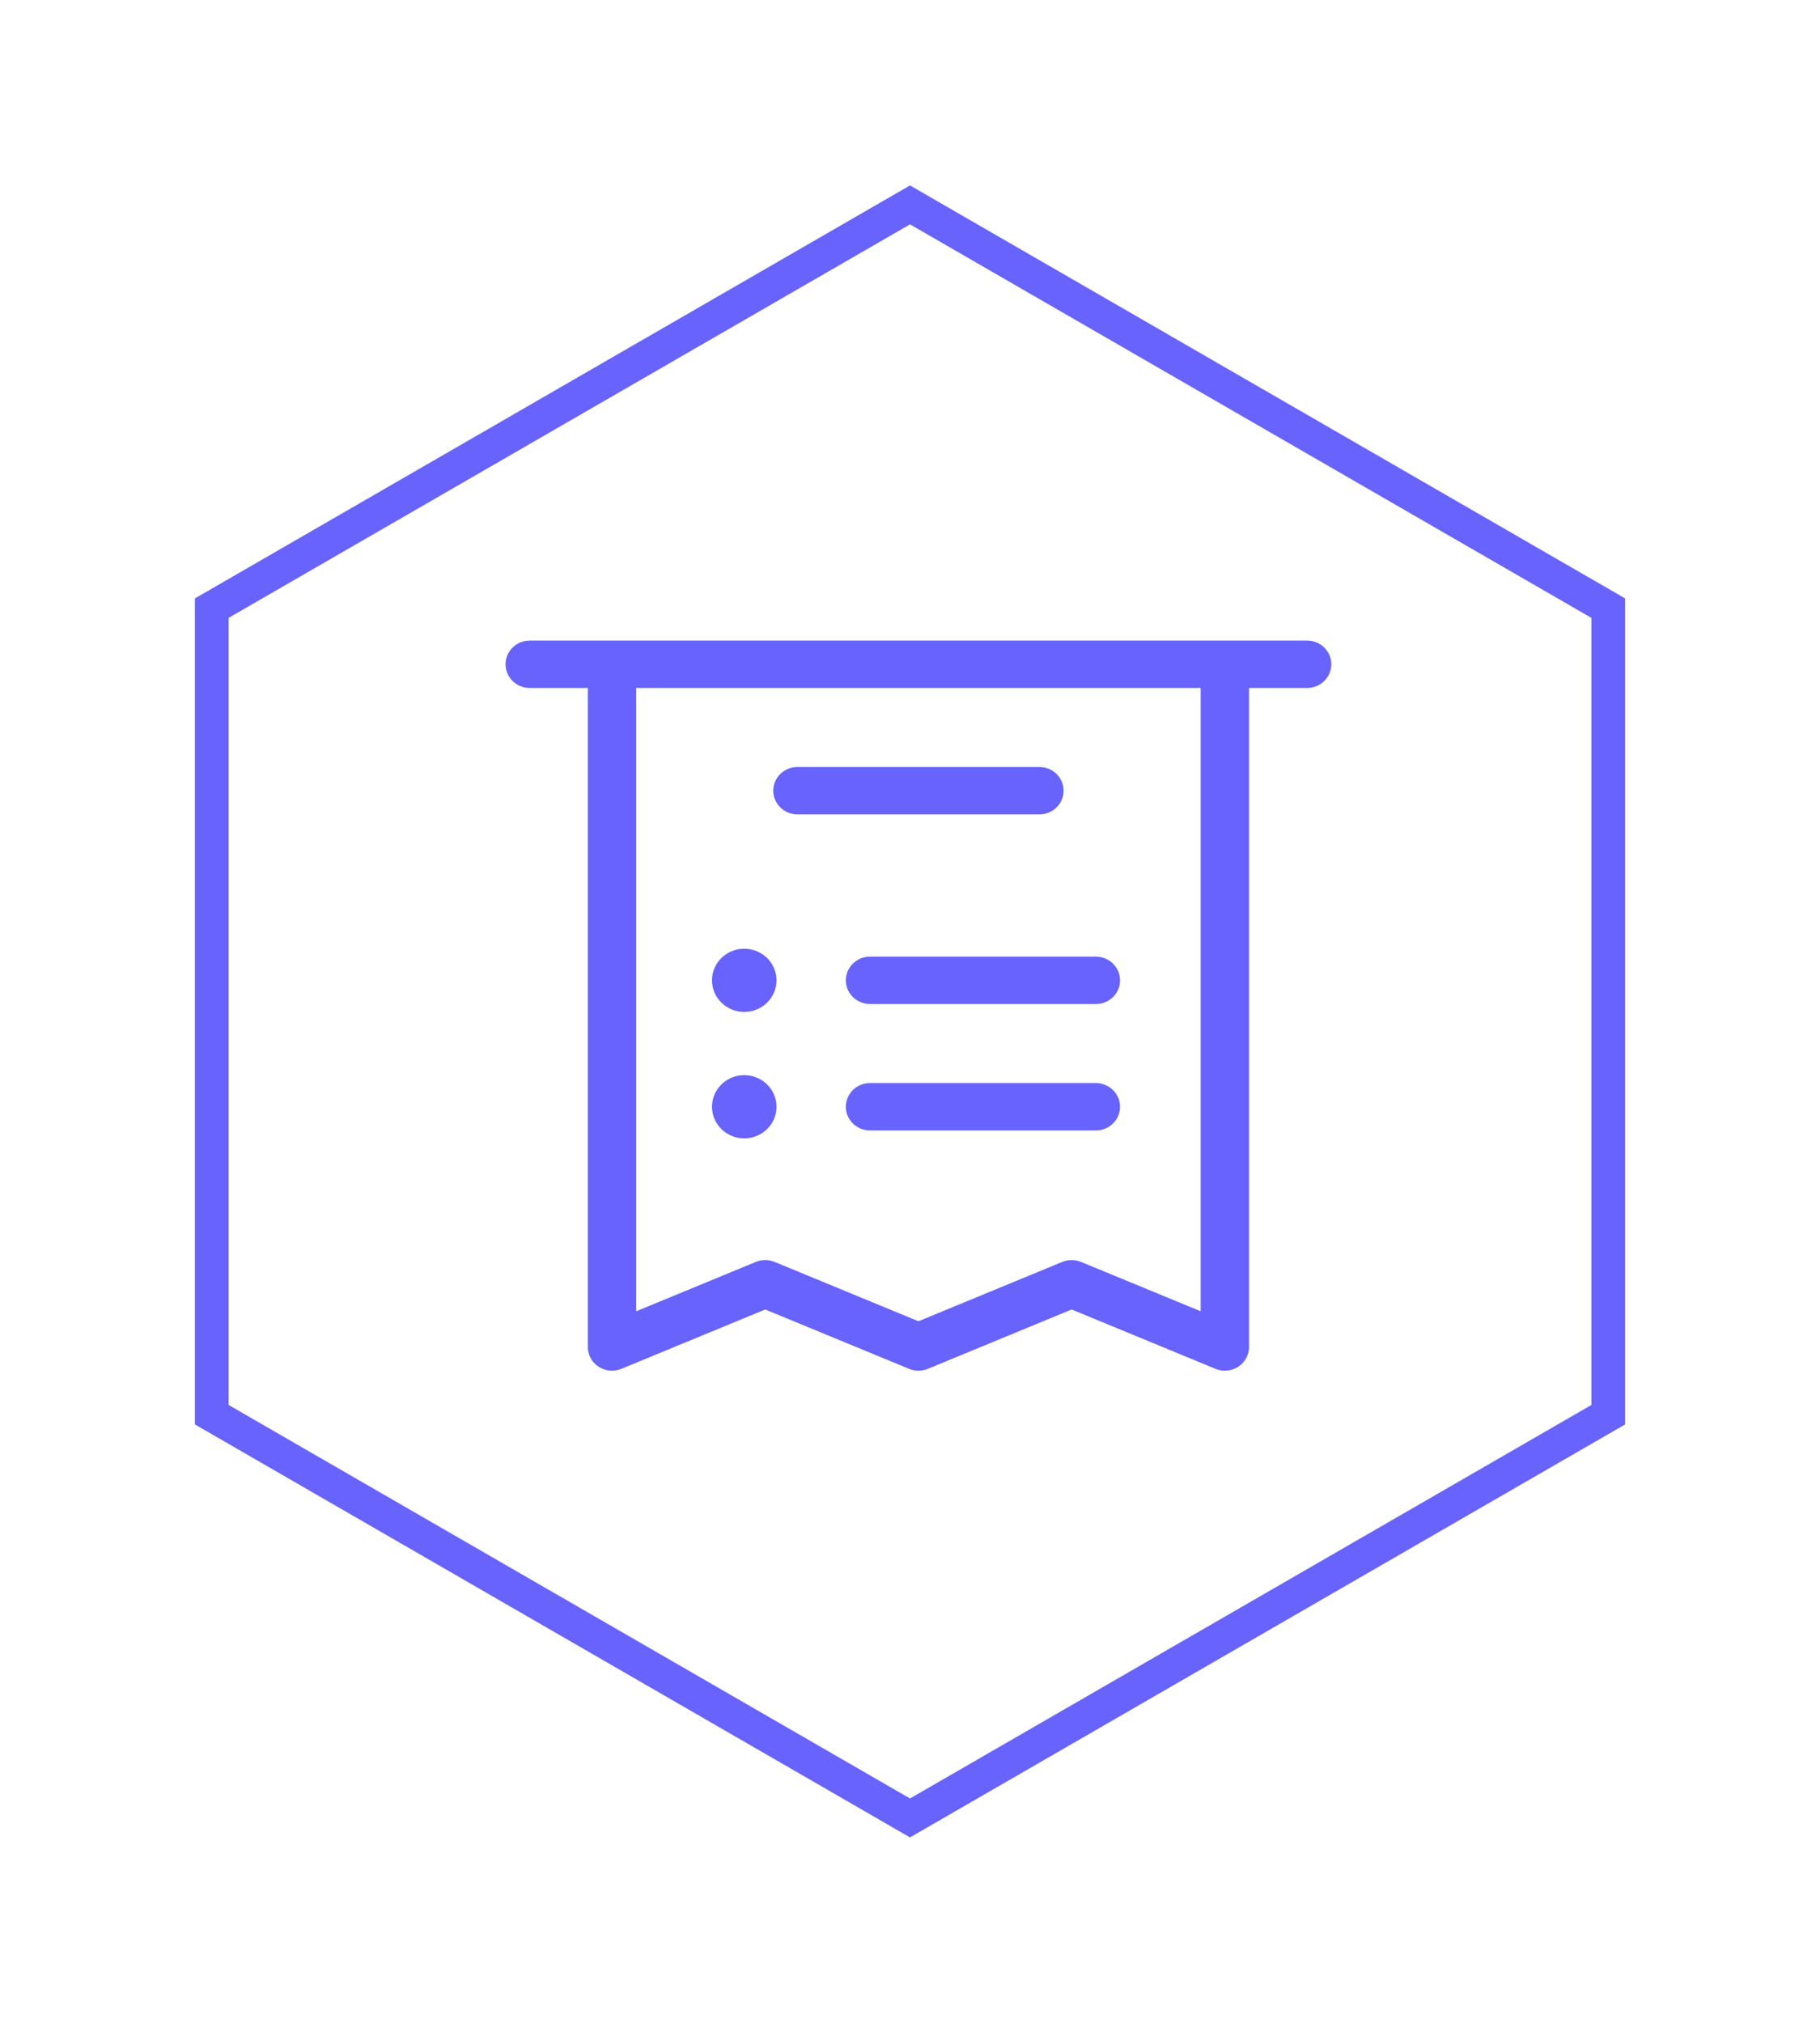 <?xml version="1.0" encoding="UTF-8"?> <svg xmlns="http://www.w3.org/2000/svg" width="108" height="120" viewBox="0 0 108 120" fill="none"> <path d="M77.564 38C73.873 38 33.486 38 31.436 38C30.643 38 30 38.63 30 39.406C30 40.183 30.643 40.812 31.436 40.812H34.881V79.906C34.881 80.377 35.122 80.817 35.522 81.078C35.923 81.339 36.431 81.385 36.873 81.202L45.408 77.682L53.944 81.202C54.3 81.349 54.701 81.349 55.058 81.202L63.592 77.682L72.126 81.202C72.57 81.385 73.077 81.338 73.478 81.078C73.878 80.817 74.119 80.377 74.119 79.906V40.812H77.564C78.357 40.812 79 40.183 79 39.406C79 38.63 78.357 38 77.564 38ZM71.248 77.788L64.149 74.86C63.793 74.713 63.391 74.713 63.035 74.86L54.5 78.38L45.965 74.86C45.609 74.713 45.207 74.713 44.851 74.86L37.752 77.788V40.812H71.248V77.788Z" fill="#6763FC"></path> <path d="M61.678 45.5H47.322C46.529 45.5 45.887 46.13 45.887 46.906C45.887 47.683 46.529 48.312 47.322 48.312H61.678C62.471 48.312 63.113 47.683 63.113 46.906C63.113 46.13 62.471 45.5 61.678 45.5Z" fill="#6763FC"></path> <path d="M65.027 56.75H51.629C50.836 56.75 50.193 57.38 50.193 58.156C50.193 58.933 50.836 59.562 51.629 59.562H65.027C65.82 59.562 66.463 58.933 66.463 58.156C66.463 57.38 65.82 56.75 65.027 56.75Z" fill="#6763FC"></path> <path d="M44.164 60.031C45.221 60.031 46.078 59.192 46.078 58.156C46.078 57.121 45.221 56.281 44.164 56.281C43.107 56.281 42.25 57.121 42.25 58.156C42.25 59.192 43.107 60.031 44.164 60.031Z" fill="#6763FC"></path> <path d="M65.027 64.25H51.629C50.836 64.25 50.193 64.88 50.193 65.656C50.193 66.433 50.836 67.062 51.629 67.062H65.027C65.82 67.062 66.463 66.433 66.463 65.656C66.463 64.88 65.82 64.25 65.027 64.25Z" fill="#6763FC"></path> <path d="M44.164 67.531C45.221 67.531 46.078 66.692 46.078 65.656C46.078 64.621 45.221 63.781 44.164 63.781C43.107 63.781 42.25 64.621 42.25 65.656C42.25 66.692 43.107 67.531 44.164 67.531Z" fill="#6763FC"></path> <g filter="url(#filter0_dd)"> <path d="M12.565 36.077L54 12.155L95.435 36.077V83.923L54 107.845L12.565 83.923V36.077Z" stroke="#6763FC" stroke-width="2"></path> </g> <defs> <filter id="filter0_dd" x="0.565" y="0" width="106.87" height="120" filterUnits="userSpaceOnUse" color-interpolation-filters="sRGB"> <feFlood flood-opacity="0" result="BackgroundImageFix"></feFlood> <feColorMatrix in="SourceAlpha" type="matrix" values="0 0 0 0 0 0 0 0 0 0 0 0 0 0 0 0 0 0 127 0"></feColorMatrix> <feOffset></feOffset> <feGaussianBlur stdDeviation="5.5"></feGaussianBlur> <feColorMatrix type="matrix" values="0 0 0 0 0.406 0 0 0 0 0.387 0 0 0 0 0.988 0 0 0 1 0"></feColorMatrix> <feBlend mode="screen" in2="BackgroundImageFix" result="effect1_dropShadow"></feBlend> <feColorMatrix in="SourceAlpha" type="matrix" values="0 0 0 0 0 0 0 0 0 0 0 0 0 0 0 0 0 0 127 0"></feColorMatrix> <feOffset></feOffset> <feGaussianBlur stdDeviation="2"></feGaussianBlur> <feColorMatrix type="matrix" values="0 0 0 0 0.406 0 0 0 0 0.387 0 0 0 0 0.988 0 0 0 0.5 0"></feColorMatrix> <feBlend mode="normal" in2="effect1_dropShadow" result="effect2_dropShadow"></feBlend> <feBlend mode="normal" in="SourceGraphic" in2="effect2_dropShadow" result="shape"></feBlend> </filter> </defs> </svg> 
